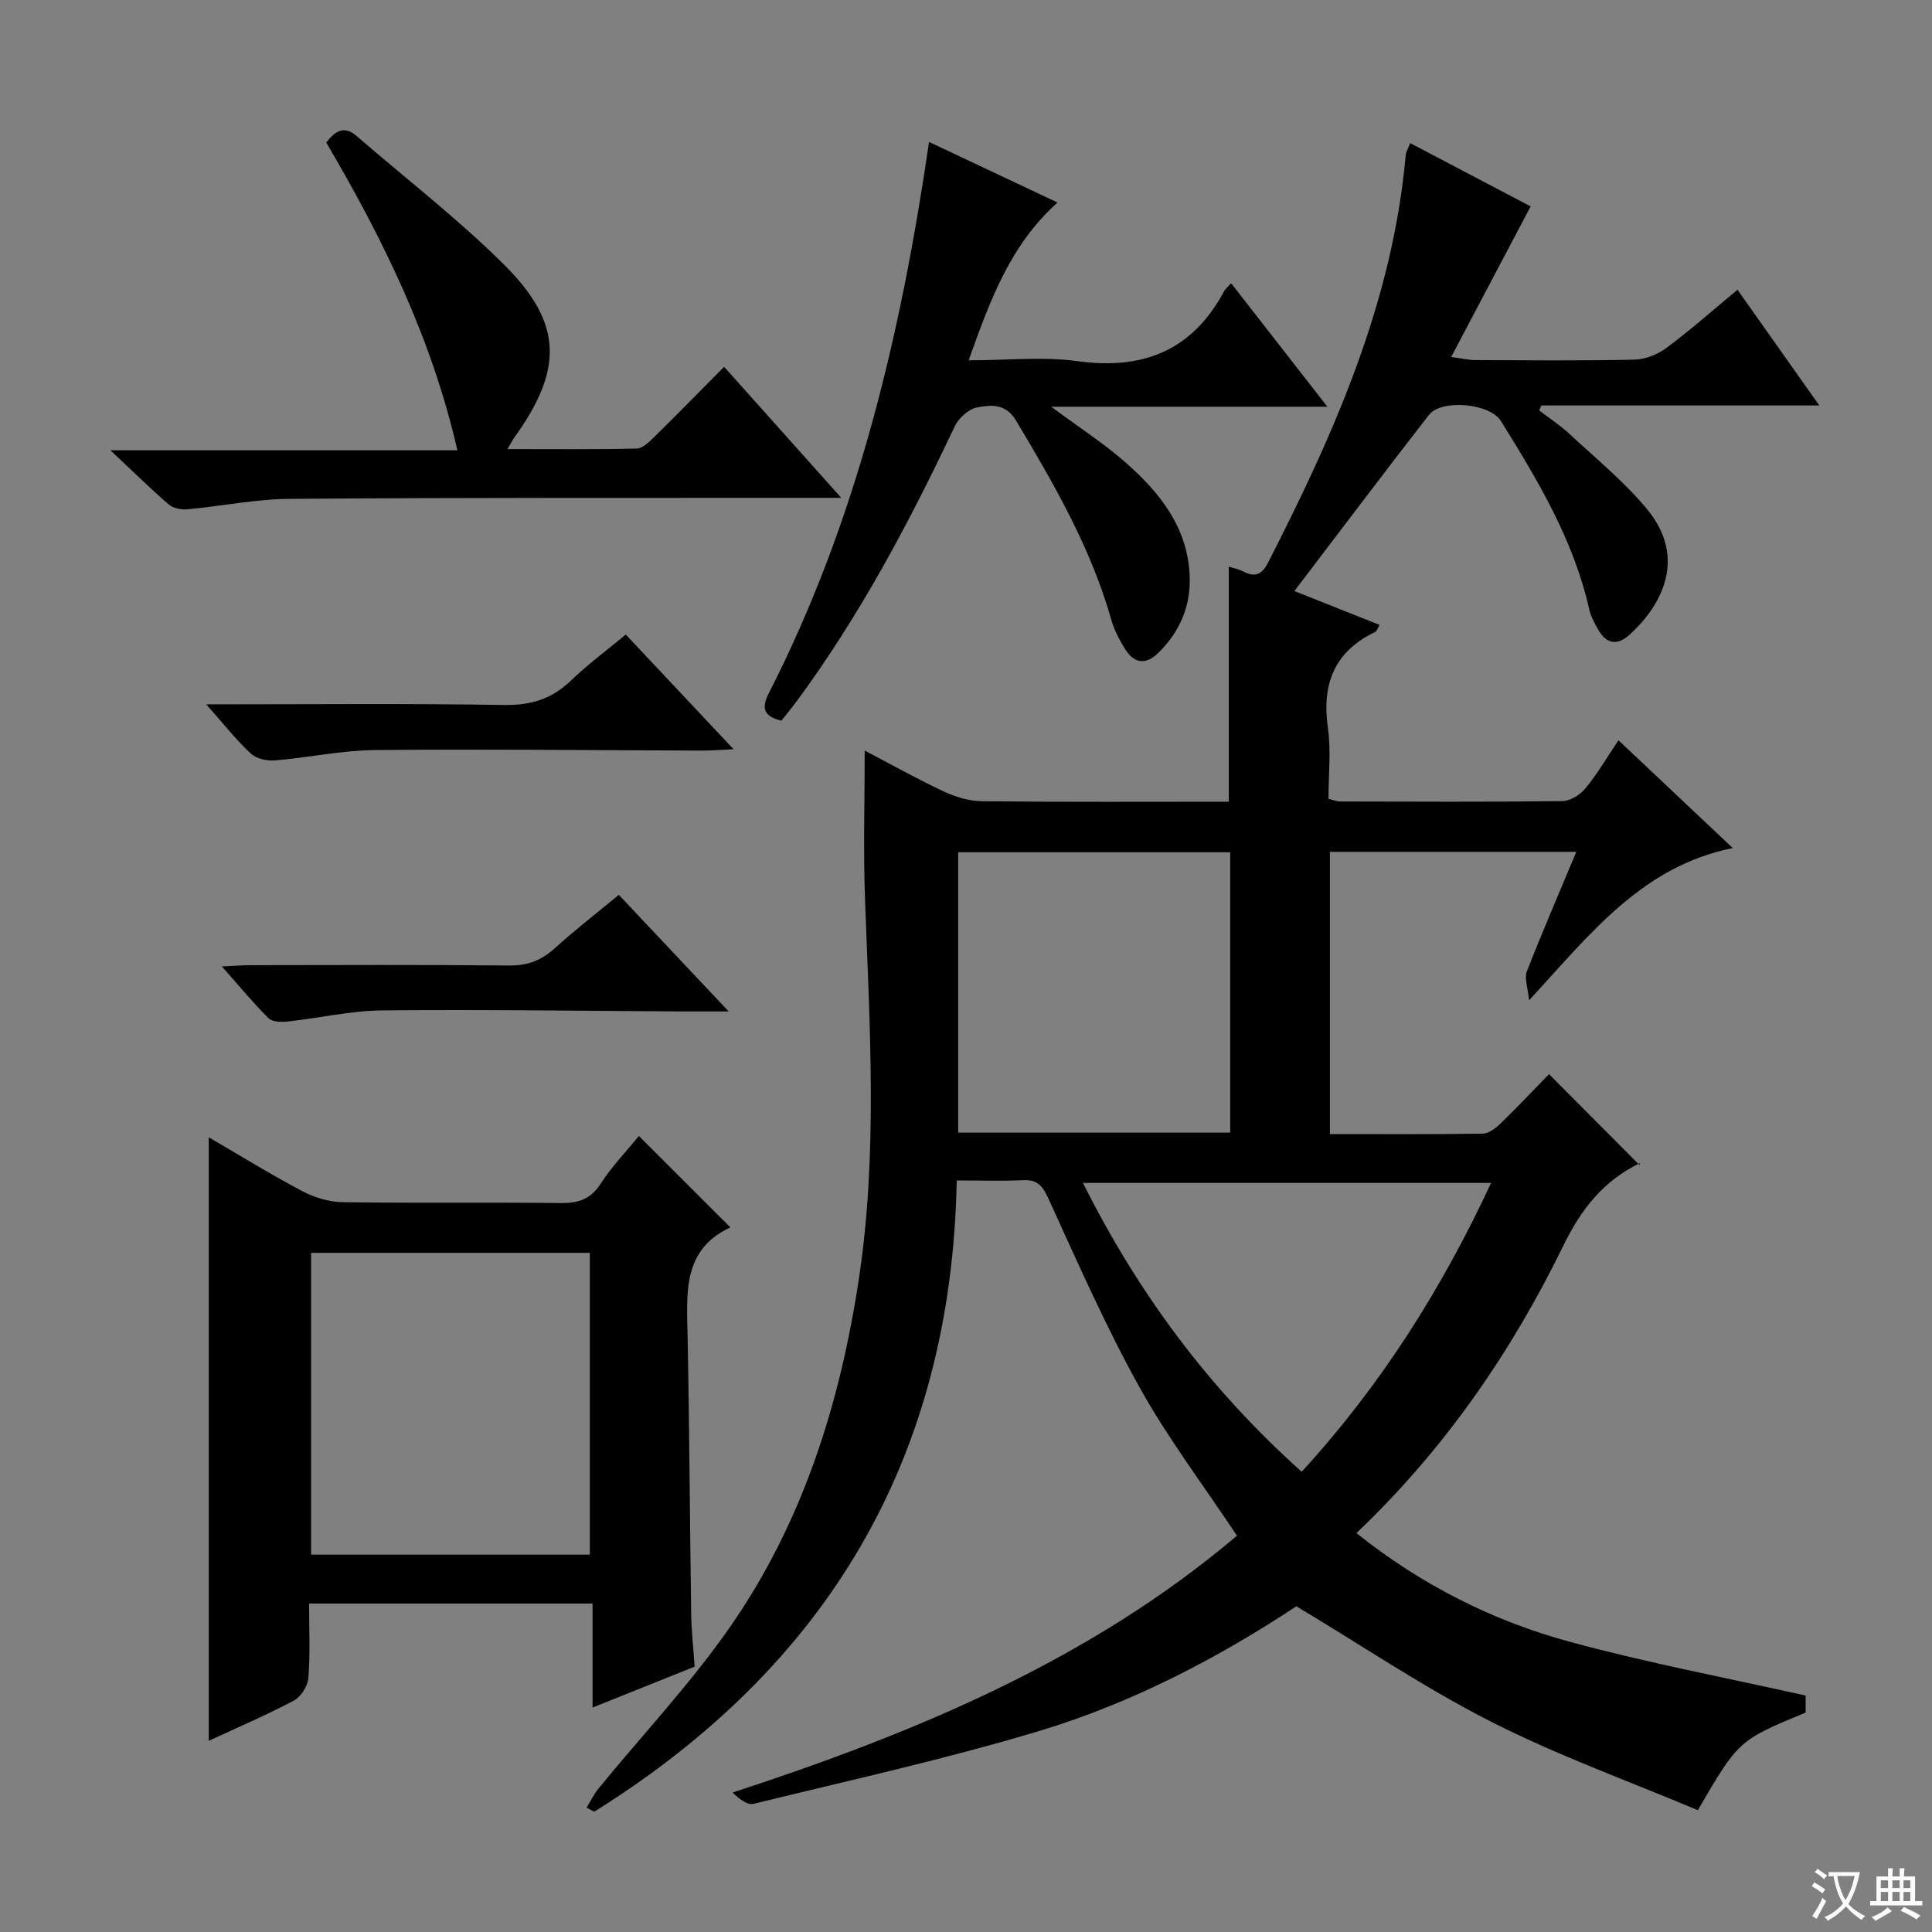 <svg enable-background="new 0 0 400 400" viewBox="0 0 400 400" xmlns="http://www.w3.org/2000/svg"><rect x="0" y="0" width="400" height="400" fill="#808080" stroke="none"/><path d="m377.9 391.2c-.2.3-.4.5-.6.8-.7-.6-1.4-1-2.2-1.5.2-.3.4-.5.5-.8.6.4 1.4.8 2.3 1.5zm-1.8 6.1c-.2-.2-.5-.4-.9-.6.4-.6.8-1.2 1.2-1.9s.7-1.3.9-1.9c.3.3.5.5.8.7-.7 1.3-1.4 2.6-2 3.7zm2.2-9c-.3.3-.5.5-.6.8-.6-.6-1.3-1.1-2-1.5.3-.3.5-.5.6-.7.6.5 1.3.9 2 1.4zm.3.2v-.9h2 4.5c-.3 1.3-.6 2.5-1 3.6s-.9 2.1-1.4 3c.4.5 1 1 1.6 1.4s1.2.8 1.9 1.1c-.3.2-.5.4-.8.8-.4-.3-1-.7-1.6-1.2s-1.2-1.1-1.6-1.6c-.5.6-1.1 1.1-1.7 1.6s-1.4.9-2.1 1.4c-.1-.3-.3-.5-.7-.8.6-.2 1.2-.5 1.9-1s1.4-1.1 2-1.8c-.5-.8-.9-1.6-1.2-2.5s-.6-2-.8-3.2c-.4.1-.7.1-1 .1zm2.5 2.7c.3 1 .7 1.7 1 2.2.3-.5.6-1.1 1-2s.6-1.9.9-3h-3.2-.4c.1.9.3 1.8.7 2.8z" fill="#fafbfa"/><path d="m396.5 388.5v1.5 3.6h1.5v.9c-.4 0-1 0-1.7 0h-7.9c-.5 0-.9 0-1.2 0v-.9h1.3v-3.5c0-.7 0-1.2 0-1.6h2.4c0-.8 0-1.4 0-1.7h1c0 .3-.1.8-.1 1.7h1.5c0-.8 0-1.4 0-1.7h1c0 .3-.1.9-.1 1.7zm-8.2 9.2c-.2-.3-.5-.5-.8-.8.8-.3 1.4-.6 1.9-.9s1-.7 1.4-1.1c.3.3.6.5.9.8-1.6 1-2.8 1.6-3.4 2zm2.6-6.8v-1.6h-1.5v1.6zm0 2.7v-1.9h-1.5v1.9zm2.4-2.7v-1.6h-1.5v1.6zm0 2.7v-1.9h-1.5v1.9zm.2 2 .7-.8c.4.2.9.5 1.6.8s1.3.7 1.8 1c-.3.3-.5.5-.8.8-.4-.3-1.5-1-3.3-1.8zm2-4.7v-1.6h-1.4v1.6zm0 2.7v-1.9h-1.4v1.9z" fill="#fafbfa"/><g fill="#010000"><path d="m335.09 153.27c8.13 7.66 15.72 14.82 23.66 22.31-18.78 3.81-29.39 17.64-42.18 31.54-.26-2.77-.99-4.63-.46-5.99 3.19-8.16 6.67-16.2 10.25-24.77-17.35 0-34.05 0-51.02 0v58.44c10.72 0 21.18.07 31.62-.09 1.26-.02 2.7-1.12 3.7-2.09 3.58-3.48 7.01-7.11 10.05-10.23 6.25 6.28 12.28 12.34 18.71 18.8.31-.92.3-.47.11-.38-7.47 3.62-12.09 9.39-15.79 16.96-10.78 22.1-24.6 42.23-42.91 59.64 13.42 10.72 28.2 18.17 44.27 22.53 15.94 4.33 32.23 7.41 48.74 11.11v3.52c-13.91 5.77-13.91 5.77-22.32 20.21-14.16-5.97-28.86-11.25-42.69-18.26-13.73-6.96-26.58-15.66-40.43-23.96-15.93 10.53-33.79 19.95-53.1 25.78-19.51 5.88-39.47 10.26-59.27 15.12-1.26.31-2.91-.93-4.34-2.34 37.96-12.4 74.05-27.45 104.41-53.17-6.95-10.46-14.32-20.19-20.19-30.75-6.99-12.6-12.82-25.85-18.81-38.97-1.22-2.67-2.26-4.04-5.3-3.89-4.46.22-8.93.06-13.72.06-1.09 57.76-26.99 100.69-75.05 130.69-.53-.28-1.05-.55-1.58-.83.81-1.33 1.49-2.77 2.46-3.96 9.15-11.19 19.15-21.79 27.36-33.63 14.95-21.55 22.67-46.17 26.55-71.88 3.95-26.14 2.22-52.46 1.27-78.74-.37-10.12-.06-20.26-.06-30.65 5.01 2.62 10.58 5.74 16.33 8.45 2.45 1.15 5.29 2.01 7.96 2.04 16.97.18 33.95.09 51.09.09 0-16.39 0-32.45 0-48.66.87.28 2.02.49 3 1 2.43 1.28 3.86.63 5.12-1.82 13.68-26.73 25.8-53.97 28.51-84.4.05-.61.43-1.19.92-2.47 8.82 4.63 17.39 9.13 24.94 13.1-5.42 10.28-10.73 20.34-16.45 31.18 2.46.33 3.69.63 4.93.64 11 .04 22 .16 32.99-.09 2.26-.05 4.83-1.08 6.68-2.45 4.93-3.67 9.54-7.76 14.68-12.02 5.54 7.84 10.96 15.5 16.94 23.96-19.82 0-38.68 0-57.54 0-.15.34-.3.68-.46 1.02 2.12 1.63 4.38 3.1 6.32 4.91 5.46 5.09 11.34 9.86 16.05 15.58 8.53 10.36 2.6 20.32-3.71 26-2.59 2.33-4.83 1.79-6.48-1.17-.72-1.3-1.49-2.66-1.81-4.09-3.22-14.38-10.66-26.77-18.31-39.06-2.26-3.63-12.28-4.58-14.89-1.23-9.28 11.93-18.37 24.02-27.85 36.46 5.99 2.38 11.75 4.67 17.63 7.01-.39.65-.53 1.28-.89 1.45-8.5 4.07-11.09 10.81-9.8 19.88.67 4.73.12 9.63.12 14.68.92.22 1.68.55 2.44.55 15.33.03 30.66.11 45.99-.08 1.61-.02 3.64-1.28 4.72-2.59 2.42-2.9 4.35-6.22 6.89-10zm-80.39 23.18c-19.08 0-37.77 0-56.32 0v58.05h56.32c0-19.42 0-38.52 0-58.05zm14.8 128.26c16.55-18.06 29.04-37.97 39.22-59.8-28.4 0-56.18 0-84.51 0 11.52 23 26.18 42.69 45.29 59.8z"/><path d="m151.22 254.12c-9.97 4.61-9.04 13.61-8.86 22.55.38 19.14.46 38.29.74 57.43.05 3.47.44 6.94.72 10.96-6.68 2.68-13.52 5.42-21.14 8.47 0-7.49 0-14.23 0-21.53-10.19 0-19.8 0-29.41 0-9.49 0-18.99 0-29.28 0 0 5.23.25 10.33-.14 15.39-.13 1.66-1.53 3.9-2.98 4.68-5.66 3.01-11.58 5.53-17.65 8.35 0-41.8 0-82.99 0-124.96 6.57 3.83 12.86 7.72 19.38 11.16 2.51 1.32 5.55 2.24 8.37 2.28 15 .22 30 0 44.99.18 3.64.04 6.24-.68 8.35-3.94 2.33-3.6 5.36-6.75 7.96-9.95 6.22 6.2 12.33 12.31 18.95 18.93zm-29.1 67.75c0-21.17 0-41.86 0-62.48-19.56 0-38.66 0-57.71 0v62.48z"/><path d="m274.82 84.21c-19.53 0-37.85 0-57.18 0 5.82 4.32 10.97 7.63 15.5 11.63 6.96 6.15 12.68 13.26 13.16 23.17.31 6.34-1.96 11.72-6.47 16.15-2.67 2.63-5.08 2.17-6.95-.87-1.12-1.83-2.18-3.8-2.76-5.85-4.2-14.91-11.85-28.12-19.71-41.29-2.21-3.71-5.25-3.33-8.13-2.79-1.75.33-3.81 2.21-4.62 3.92-9.4 19.89-19.68 39.26-32.79 57.01-.98 1.32-2.04 2.59-3.1 3.93-3.51-.91-4.27-2.43-2.6-5.69 18.19-35.63 27.31-73.93 33.18-114.14 8.88 4.18 17.46 8.23 26.6 12.54-9.85 8.84-13.97 20.26-18.4 32.67 8.02 0 15.38-.81 22.49.17 13.66 1.89 23.86-2.22 30.44-14.55.23-.42.65-.74 1.41-1.58 6.47 8.28 12.82 16.44 19.93 25.57z"/><path d="m149.92 75.94c8.13 9.1 15.75 17.62 24.25 27.13-2.77 0-4.49 0-6.21 0-35.98.03-71.96-.06-107.94.21-7.1.05-14.18 1.53-21.29 2.17-1.26.11-2.93-.24-3.84-1.04-3.76-3.25-7.3-6.74-12.02-11.18h71.83c-5.34-23.32-15.48-43.86-27.15-63.72 1.87-2.42 3.71-3.59 6.32-1.32 10.17 8.81 20.89 17.07 30.42 26.53 12.25 12.16 12.37 21.7 2.21 35.85-.37.51-.65 1.08-1.44 2.41 9.31 0 18.03.09 26.74-.11 1.23-.03 2.58-1.34 3.6-2.34 4.74-4.66 9.38-9.41 14.52-14.59z"/><path d="m42.7 145.83c21.48 0 41.6-.2 61.71.13 5.57.09 9.89-1.28 13.84-5.09 3.44-3.32 7.33-6.19 11.31-9.49 7.32 7.79 14.43 15.35 22.32 23.74-2.94.13-4.68.29-6.42.28-22.62-.06-45.24-.33-67.86-.11-6.91.07-13.8 1.58-20.72 2.15-1.64.13-3.84-.37-4.98-1.44-3-2.8-5.56-6.07-9.2-10.17z"/><path d="m150.87 209.41c-4.14 0-6.92.01-9.71 0-20.66-.11-41.32-.43-61.98-.22-6.57.07-13.13 1.6-19.71 2.31-1.28.14-3.11.08-3.88-.69-3.16-3.14-6-6.6-9.65-10.72 2.6-.12 4.32-.26 6.03-.26 17.83-.02 35.66-.11 53.49.07 3.79.04 6.62-1.07 9.38-3.56 4.16-3.77 8.62-7.22 13.28-11.07 7.41 7.87 14.56 15.45 22.75 24.14z"/></g></svg>